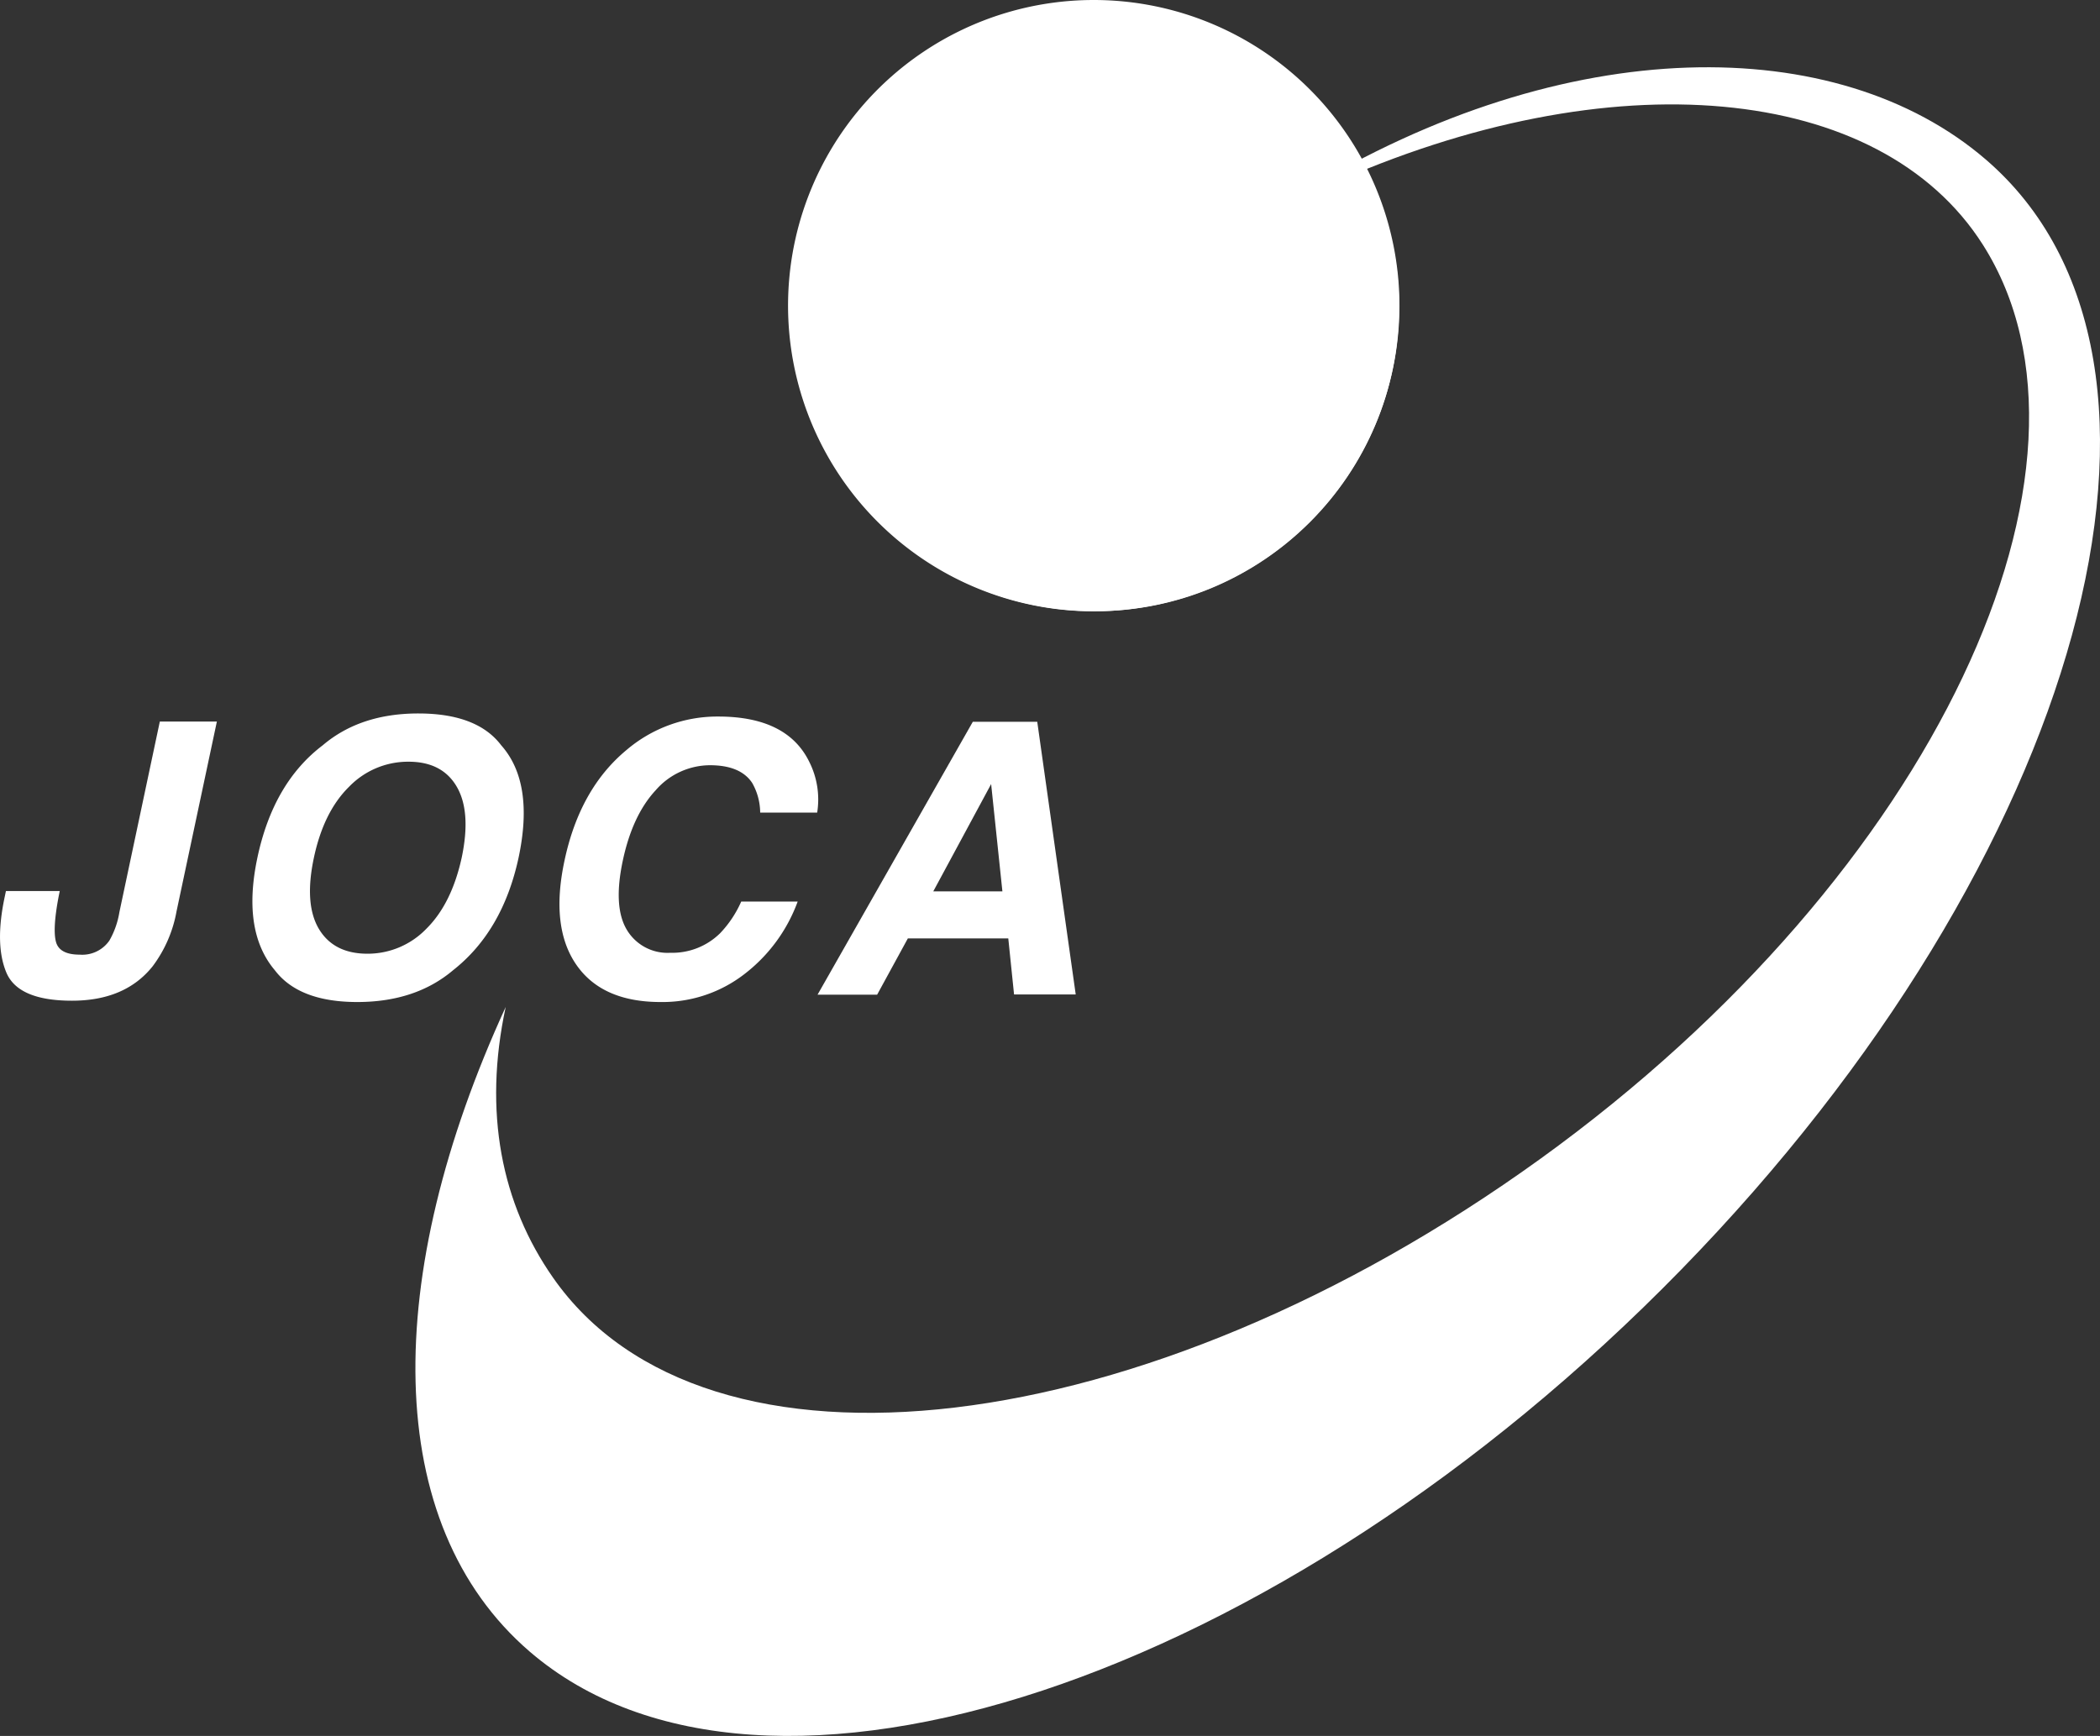 <svg xmlns="http://www.w3.org/2000/svg" xmlns:xlink="http://www.w3.org/1999/xlink" viewBox="0 0 382.08 315.89">
    <rect x="0" y="0" width="382.08" height="315.89" fill="#333333" stroke="none"/>
    <defs>
        <style>
			.cls-1{fill:#fff;}.cls-2{fill:#fff;}
		</style>
    </defs>
	<path class="cls-1" d="M10.87,162.14l-.23,1.15q-1.08,5.75-.46,8.09t4.33,2.34a6,6,0,0,0,5.39-2.56A15.3,15.3,0,0,0,21.72,166l7.36-34.7H39.46l-7.34,34.54a23.59,23.59,0,0,1-4.35,10q-5,6.26-14.67,6.26T1.21,177.1Q-1,172,.84,163.29l.24-1.15Z"/>
	<path class="cls-1" d="M82.44,176.55Q75.6,182.34,65,182.34t-15-5.79q-6-7.11-3.17-20.47,2.89-13.64,11.89-20.46,6.83-5.81,17.47-5.79t15,5.79q6.06,6.82,3.16,20.46Q91.46,169.45,82.44,176.55ZM84,156.08q1.76-8.34-.89-12.91t-8.8-4.56a14.91,14.91,0,0,0-10.79,4.55q-4.63,4.54-6.41,12.92T58,169q2.7,4.55,8.86,4.55A14.83,14.83,0,0,0,77.58,169Q82.16,164.46,84,156.08Z"/>
	<path class="cls-1" d="M113.94,136.52a25.48,25.48,0,0,1,16.73-6.13q12.53,0,16.56,8.22a15.22,15.22,0,0,1,1.45,9.26H138.31a11.07,11.07,0,0,0-1.45-5.39q-2.12-3.22-7.67-3.23a13.14,13.14,0,0,0-9.9,4.56q-4.25,4.58-6,12.91t.77,12.5a8.61,8.61,0,0,0,7.88,4.16,12.4,12.4,0,0,0,9.09-3.57,20,20,0,0,0,3.83-5.75h10.27a29.31,29.31,0,0,1-9.68,13.19,24.34,24.34,0,0,1-15.26,5.09q-10.71,0-15.39-6.87t-2.08-18.92Q105.49,143.56,113.94,136.52Z"/>
	<path class="cls-1" d="M177,131.34h11.72l7,49.62H184.5l-1.05-10.2H165.18L159.59,181H148.75Zm-7.2,30.87h12.58l-2.05-19.53Z"/>
	<path class="cls-1" d="M241.62,33.75c51.56-23.2,100.45-18.61,119.14,10.77,25.43,40-8.31,114.25-80.51,166.36s-151.91,61.36-179.64,21.6c-9.37-13.43-12.73-30.08-8.6-49.24-22.49,49-22.69,94,4.36,117.3,42.56,36.61,136.36,5.5,209.51-69.5S403.83,65.57,361.27,29c-27-23.2-76.21-23.33-124.38,6"/>
	<path class="cls-1" d="M254.62,55.61A55.62,55.62,0,1,1,199,0,55.62,55.62,0,0,1,254.62,55.61Z"/>
	<circle class="cls-1" cx="211.16" cy="39.73" r="33.06"/>
	<circle class="cls-1" cx="211.42" cy="39.21" r="32" transform="translate(166.93 249.59) rotate(-88.57)"/>
	<circle class="cls-1" cx="211.68" cy="38.7" r="30.93" transform="translate(164.61 248.67) rotate(-87.72)"/>
	<circle class="cls-1" cx="211.95" cy="38.18" r="29.87" transform="translate(163.76 248.08) rotate(-87.28)"/>
	<circle class="cls-1" cx="212.21" cy="37.66" r="28.81" transform="translate(163.99 247.72) rotate(-87.13)"/>
	<circle class="cls-1" cx="212.47" cy="37.14" r="27.75" transform="translate(165.04 247.56) rotate(-87.21)"/>
	<circle class="cls-1" cx="212.74" cy="36.62" r="26.7" transform="translate(166.75 247.54) rotate(-87.47)"/>
	<circle class="cls-1" cx="213" cy="36.11" r="25.65" transform="translate(169.05 247.63) rotate(-87.88)"/>
	<circle class="cls-1" cx="213.26" cy="35.59" r="24.6" transform="translate(171.87 247.8) rotate(-88.44)"/>
	<circle class="cls-1" cx="213.53" cy="35.07" r="23.56" transform="translate(175.18 248.03) rotate(-89.12)"/>
	<circle class="cls-1" cx="213.79" cy="34.55" r="22.52" transform="translate(178.97 248.3) rotate(-89.93)"/>
	<circle class="cls-1" cx="214.05" cy="34.04" r="21.48" transform="translate(-0.49 3.23) rotate(-0.86)"/>
	<path class="cls-1" d="M194.05,36.28a20.45,20.45,0,1,1,23,17.5A20.46,20.46,0,0,1,194.05,36.28Z"/>
	<path class="cls-1" d="M195.38,36a19.43,19.43,0,1,1,22.2,16.2A19.44,19.44,0,0,1,195.38,36Z"/>
	<path class="cls-1" d="M196.71,35.71a18.42,18.42,0,1,1,21.36,14.9A18.42,18.42,0,0,1,196.71,35.71Z"/>
	<path class="cls-1" d="M198,35.42A17.41,17.41,0,1,1,218.57,49,17.42,17.42,0,0,1,198,35.42Z"/>
	<path class="cls-1" d="M199.37,35.14a16.42,16.42,0,1,1,19.69,12.31A16.43,16.43,0,0,1,199.37,35.14Z"/>
	<path class="cls-1" d="M200.7,34.85a15.44,15.44,0,1,1,18.85,11A15.44,15.44,0,0,1,200.7,34.85Z"/>
	<path class="cls-1" d="M202,34.56a14.47,14.47,0,1,1,18,9.72A14.47,14.47,0,0,1,202,34.56Z"/>
	<path class="cls-1" d="M203.36,34.27a13.53,13.53,0,1,1,17.18,8.42A13.52,13.52,0,0,1,203.36,34.27Z"/>
	<path class="cls-1" d="M204.69,34A12.61,12.61,0,1,1,221,41.11,12.61,12.61,0,0,1,204.69,34Z"/>
	<path class="cls-1" d="M206,33.7a11.71,11.71,0,1,1,15.51,5.82A11.72,11.72,0,0,1,206,33.7Z"/>
	<path class="cls-1" d="M207.35,33.41A10.86,10.86,0,1,1,222,37.94,10.86,10.86,0,0,1,207.35,33.41Z"/>
	<path class="cls-1" d="M208.68,33.13a10,10,0,1,1,13.84,3.23A10.06,10.06,0,0,1,208.68,33.13Z"/>
	<path class="cls-1" d="M210,32.84a9.3,9.3,0,1,1,13,1.93A9.3,9.3,0,0,1,210,32.84Z"/>
	<path class="cls-1" d="M211.34,32.55a8.61,8.61,0,1,1,12.17.64A8.62,8.62,0,0,1,211.34,32.55Z"/>
	<path class="cls-1" d="M212.67,32.26A8,8,0,1,1,224,31.6,8,8,0,0,1,212.67,32.26Z"/>
	<path class="cls-1" d="M214,32a7.55,7.55,0,1,1,10.49-2A7.55,7.55,0,0,1,214,32Z"/>
	<path class="cls-1" d="M215.33,31.69A7.2,7.2,0,1,1,225,28.44,7.2,7.2,0,0,1,215.33,31.69Z"/>
	<path class="cls-1" d="M216.66,31.4a7,7,0,1,1,8.82-4.55A7,7,0,0,1,216.66,31.4Z"/>
	<path class="cls-1" d="M218,31.12a7,7,0,1,1,8-5.85A7,7,0,0,1,218,31.12Z"/>
	<path class="cls-1" d="M226.47,23.68a7.15,7.15,0,1,1-7.15-7.14A7.15,7.15,0,0,1,226.47,23.68Z"/>
	<circle class="cls-1" cx="199.19" cy="55.87" r="55.36"/>
	<circle class="cls-2" cx="211.29" cy="40.06" r="32.91" transform="translate(123.39 236.32) rotate(-76.61)"/>
</svg>
